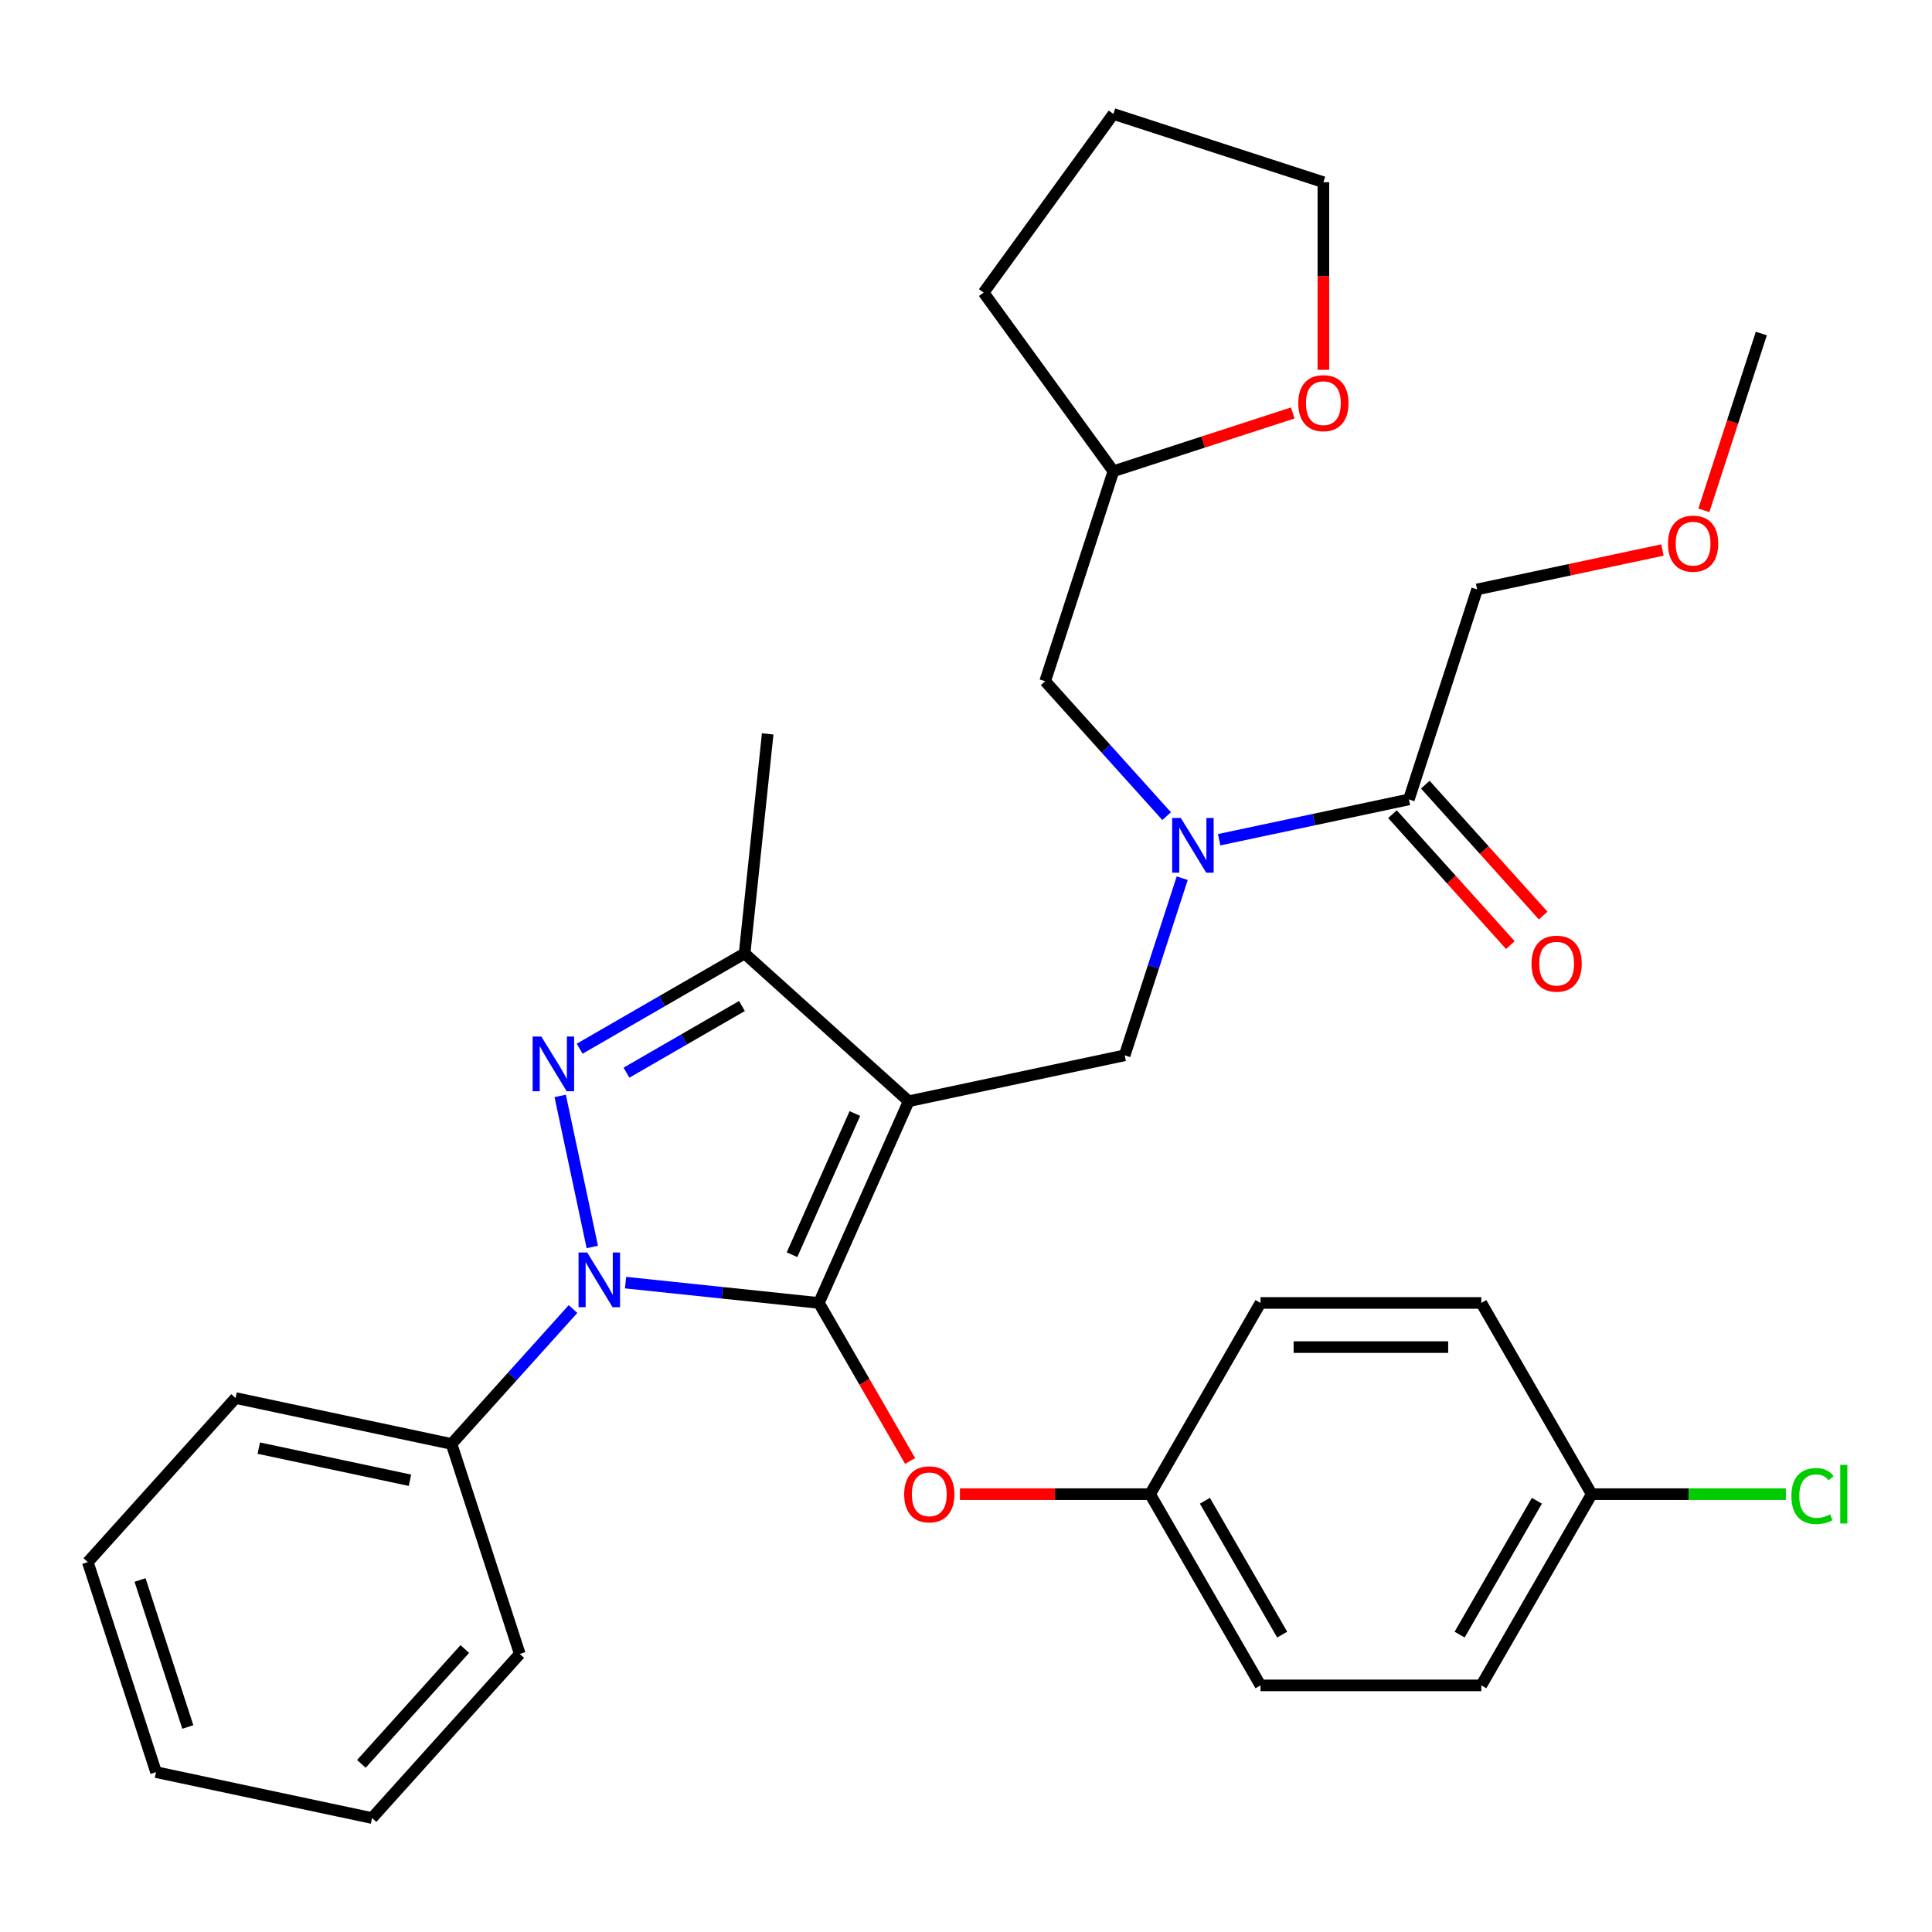 <?xml version='1.0' encoding='iso-8859-1'?>
<svg version='1.1' baseProfile='full'
              xmlns='http://www.w3.org/2000/svg'
                      xmlns:rdkit='http://www.rdkit.org/xml'
                      xmlns:xlink='http://www.w3.org/1999/xlink'
                  xml:space='preserve'
width='1000px' height='1000px' viewBox='0 0 1000 1000'>
<!-- END OF HEADER -->
<rect style='opacity:1.0;fill:#FFFFFF;stroke:none' width='1000' height='1000' x='0' y='0'> </rect>
<path class='bond-0' d='M 423.854,674.4 L 470.34,569.992' style='fill:none;fill-rule:evenodd;stroke:#000000;stroke-width:6px;stroke-linecap:butt;stroke-linejoin:miter;stroke-opacity:1' />
<path class='bond-0' d='M 409.946,649.442 L 442.485,576.356' style='fill:none;fill-rule:evenodd;stroke:#000000;stroke-width:6px;stroke-linecap:butt;stroke-linejoin:miter;stroke-opacity:1' />
<path class='bond-1' d='M 423.854,674.4 L 373.822,669.141' style='fill:none;fill-rule:evenodd;stroke:#000000;stroke-width:6px;stroke-linecap:butt;stroke-linejoin:miter;stroke-opacity:1' />
<path class='bond-1' d='M 373.822,669.141 L 323.79,663.882' style='fill:none;fill-rule:evenodd;stroke:#0000FF;stroke-width:6px;stroke-linecap:butt;stroke-linejoin:miter;stroke-opacity:1' />
<path class='bond-6' d='M 423.854,674.4 L 447.468,715.299' style='fill:none;fill-rule:evenodd;stroke:#000000;stroke-width:6px;stroke-linecap:butt;stroke-linejoin:miter;stroke-opacity:1' />
<path class='bond-6' d='M 447.468,715.299 L 471.081,756.199' style='fill:none;fill-rule:evenodd;stroke:#FF0000;stroke-width:6px;stroke-linecap:butt;stroke-linejoin:miter;stroke-opacity:1' />
<path class='bond-3' d='M 470.34,569.992 L 385.407,493.519' style='fill:none;fill-rule:evenodd;stroke:#000000;stroke-width:6px;stroke-linecap:butt;stroke-linejoin:miter;stroke-opacity:1' />
<path class='bond-4' d='M 470.34,569.992 L 582.13,546.23' style='fill:none;fill-rule:evenodd;stroke:#000000;stroke-width:6px;stroke-linecap:butt;stroke-linejoin:miter;stroke-opacity:1' />
<path class='bond-2' d='M 306.575,645.436 L 289.955,567.245' style='fill:none;fill-rule:evenodd;stroke:#0000FF;stroke-width:6px;stroke-linecap:butt;stroke-linejoin:miter;stroke-opacity:1' />
<path class='bond-8' d='M 296.595,677.555 L 265.157,712.47' style='fill:none;fill-rule:evenodd;stroke:#0000FF;stroke-width:6px;stroke-linecap:butt;stroke-linejoin:miter;stroke-opacity:1' />
<path class='bond-8' d='M 265.157,712.47 L 233.719,747.386' style='fill:none;fill-rule:evenodd;stroke:#000000;stroke-width:6px;stroke-linecap:butt;stroke-linejoin:miter;stroke-opacity:1' />
<path class='bond-32' d='M 300.028,542.812 L 342.717,518.166' style='fill:none;fill-rule:evenodd;stroke:#0000FF;stroke-width:6px;stroke-linecap:butt;stroke-linejoin:miter;stroke-opacity:1' />
<path class='bond-32' d='M 342.717,518.166 L 385.407,493.519' style='fill:none;fill-rule:evenodd;stroke:#000000;stroke-width:6px;stroke-linecap:butt;stroke-linejoin:miter;stroke-opacity:1' />
<path class='bond-32' d='M 324.263,555.214 L 354.146,537.961' style='fill:none;fill-rule:evenodd;stroke:#0000FF;stroke-width:6px;stroke-linecap:butt;stroke-linejoin:miter;stroke-opacity:1' />
<path class='bond-32' d='M 354.146,537.961 L 384.029,520.708' style='fill:none;fill-rule:evenodd;stroke:#000000;stroke-width:6px;stroke-linecap:butt;stroke-linejoin:miter;stroke-opacity:1' />
<path class='bond-18' d='M 385.407,493.519 L 397.353,379.857' style='fill:none;fill-rule:evenodd;stroke:#000000;stroke-width:6px;stroke-linecap:butt;stroke-linejoin:miter;stroke-opacity:1' />
<path class='bond-5' d='M 582.13,546.23 L 597.024,500.392' style='fill:none;fill-rule:evenodd;stroke:#000000;stroke-width:6px;stroke-linecap:butt;stroke-linejoin:miter;stroke-opacity:1' />
<path class='bond-5' d='M 597.024,500.392 L 611.918,454.553' style='fill:none;fill-rule:evenodd;stroke:#0000FF;stroke-width:6px;stroke-linecap:butt;stroke-linejoin:miter;stroke-opacity:1' />
<path class='bond-7' d='M 631.044,434.646 L 680.141,424.21' style='fill:none;fill-rule:evenodd;stroke:#0000FF;stroke-width:6px;stroke-linecap:butt;stroke-linejoin:miter;stroke-opacity:1' />
<path class='bond-7' d='M 680.141,424.21 L 729.238,413.774' style='fill:none;fill-rule:evenodd;stroke:#000000;stroke-width:6px;stroke-linecap:butt;stroke-linejoin:miter;stroke-opacity:1' />
<path class='bond-9' d='M 603.85,422.435 L 572.412,387.519' style='fill:none;fill-rule:evenodd;stroke:#0000FF;stroke-width:6px;stroke-linecap:butt;stroke-linejoin:miter;stroke-opacity:1' />
<path class='bond-9' d='M 572.412,387.519 L 540.973,352.604' style='fill:none;fill-rule:evenodd;stroke:#000000;stroke-width:6px;stroke-linecap:butt;stroke-linejoin:miter;stroke-opacity:1' />
<path class='bond-12' d='M 496.856,773.376 L 546.071,773.376' style='fill:none;fill-rule:evenodd;stroke:#FF0000;stroke-width:6px;stroke-linecap:butt;stroke-linejoin:miter;stroke-opacity:1' />
<path class='bond-12' d='M 546.071,773.376 L 595.287,773.376' style='fill:none;fill-rule:evenodd;stroke:#000000;stroke-width:6px;stroke-linecap:butt;stroke-linejoin:miter;stroke-opacity:1' />
<path class='bond-10' d='M 720.744,421.422 L 751.248,455.299' style='fill:none;fill-rule:evenodd;stroke:#000000;stroke-width:6px;stroke-linecap:butt;stroke-linejoin:miter;stroke-opacity:1' />
<path class='bond-10' d='M 751.248,455.299 L 781.752,489.177' style='fill:none;fill-rule:evenodd;stroke:#FF0000;stroke-width:6px;stroke-linecap:butt;stroke-linejoin:miter;stroke-opacity:1' />
<path class='bond-10' d='M 737.731,406.127 L 768.235,440.005' style='fill:none;fill-rule:evenodd;stroke:#000000;stroke-width:6px;stroke-linecap:butt;stroke-linejoin:miter;stroke-opacity:1' />
<path class='bond-10' d='M 768.235,440.005 L 798.738,473.882' style='fill:none;fill-rule:evenodd;stroke:#FF0000;stroke-width:6px;stroke-linecap:butt;stroke-linejoin:miter;stroke-opacity:1' />
<path class='bond-21' d='M 729.238,413.774 L 764.555,305.08' style='fill:none;fill-rule:evenodd;stroke:#000000;stroke-width:6px;stroke-linecap:butt;stroke-linejoin:miter;stroke-opacity:1' />
<path class='bond-24' d='M 233.719,747.386 L 121.928,723.624' style='fill:none;fill-rule:evenodd;stroke:#000000;stroke-width:6px;stroke-linecap:butt;stroke-linejoin:miter;stroke-opacity:1' />
<path class='bond-24' d='M 212.198,766.18 L 133.944,749.546' style='fill:none;fill-rule:evenodd;stroke:#000000;stroke-width:6px;stroke-linecap:butt;stroke-linejoin:miter;stroke-opacity:1' />
<path class='bond-25' d='M 233.719,747.386 L 269.036,856.08' style='fill:none;fill-rule:evenodd;stroke:#000000;stroke-width:6px;stroke-linecap:butt;stroke-linejoin:miter;stroke-opacity:1' />
<path class='bond-13' d='M 540.973,352.604 L 576.29,243.909' style='fill:none;fill-rule:evenodd;stroke:#000000;stroke-width:6px;stroke-linecap:butt;stroke-linejoin:miter;stroke-opacity:1' />
<path class='bond-11' d='M 669.128,213.744 L 622.709,228.827' style='fill:none;fill-rule:evenodd;stroke:#FF0000;stroke-width:6px;stroke-linecap:butt;stroke-linejoin:miter;stroke-opacity:1' />
<path class='bond-11' d='M 622.709,228.827 L 576.29,243.909' style='fill:none;fill-rule:evenodd;stroke:#000000;stroke-width:6px;stroke-linecap:butt;stroke-linejoin:miter;stroke-opacity:1' />
<path class='bond-23' d='M 684.985,191.415 L 684.985,142.86' style='fill:none;fill-rule:evenodd;stroke:#FF0000;stroke-width:6px;stroke-linecap:butt;stroke-linejoin:miter;stroke-opacity:1' />
<path class='bond-23' d='M 684.985,142.86 L 684.985,94.304' style='fill:none;fill-rule:evenodd;stroke:#000000;stroke-width:6px;stroke-linecap:butt;stroke-linejoin:miter;stroke-opacity:1' />
<path class='bond-16' d='M 595.287,773.376 L 652.431,872.352' style='fill:none;fill-rule:evenodd;stroke:#000000;stroke-width:6px;stroke-linecap:butt;stroke-linejoin:miter;stroke-opacity:1' />
<path class='bond-16' d='M 623.653,776.794 L 663.654,846.077' style='fill:none;fill-rule:evenodd;stroke:#000000;stroke-width:6px;stroke-linecap:butt;stroke-linejoin:miter;stroke-opacity:1' />
<path class='bond-17' d='M 595.287,773.376 L 652.431,674.4' style='fill:none;fill-rule:evenodd;stroke:#000000;stroke-width:6px;stroke-linecap:butt;stroke-linejoin:miter;stroke-opacity:1' />
<path class='bond-27' d='M 576.29,243.909 L 509.114,151.448' style='fill:none;fill-rule:evenodd;stroke:#000000;stroke-width:6px;stroke-linecap:butt;stroke-linejoin:miter;stroke-opacity:1' />
<path class='bond-14' d='M 823.863,773.376 L 766.719,872.352' style='fill:none;fill-rule:evenodd;stroke:#000000;stroke-width:6px;stroke-linecap:butt;stroke-linejoin:miter;stroke-opacity:1' />
<path class='bond-14' d='M 795.496,776.794 L 755.495,846.077' style='fill:none;fill-rule:evenodd;stroke:#000000;stroke-width:6px;stroke-linecap:butt;stroke-linejoin:miter;stroke-opacity:1' />
<path class='bond-15' d='M 823.863,773.376 L 874.118,773.376' style='fill:none;fill-rule:evenodd;stroke:#000000;stroke-width:6px;stroke-linecap:butt;stroke-linejoin:miter;stroke-opacity:1' />
<path class='bond-15' d='M 874.118,773.376 L 924.373,773.376' style='fill:none;fill-rule:evenodd;stroke:#00CC00;stroke-width:6px;stroke-linecap:butt;stroke-linejoin:miter;stroke-opacity:1' />
<path class='bond-33' d='M 823.863,773.376 L 766.719,674.4' style='fill:none;fill-rule:evenodd;stroke:#000000;stroke-width:6px;stroke-linecap:butt;stroke-linejoin:miter;stroke-opacity:1' />
<path class='bond-19' d='M 652.431,872.352 L 766.719,872.352' style='fill:none;fill-rule:evenodd;stroke:#000000;stroke-width:6px;stroke-linecap:butt;stroke-linejoin:miter;stroke-opacity:1' />
<path class='bond-20' d='M 652.431,674.4 L 766.719,674.4' style='fill:none;fill-rule:evenodd;stroke:#000000;stroke-width:6px;stroke-linecap:butt;stroke-linejoin:miter;stroke-opacity:1' />
<path class='bond-20' d='M 669.574,697.257 L 749.575,697.257' style='fill:none;fill-rule:evenodd;stroke:#000000;stroke-width:6px;stroke-linecap:butt;stroke-linejoin:miter;stroke-opacity:1' />
<path class='bond-22' d='M 764.555,305.08 L 812.521,294.884' style='fill:none;fill-rule:evenodd;stroke:#000000;stroke-width:6px;stroke-linecap:butt;stroke-linejoin:miter;stroke-opacity:1' />
<path class='bond-22' d='M 812.521,294.884 L 860.488,284.689' style='fill:none;fill-rule:evenodd;stroke:#FF0000;stroke-width:6px;stroke-linecap:butt;stroke-linejoin:miter;stroke-opacity:1' />
<path class='bond-26' d='M 881.926,264.141 L 896.794,218.382' style='fill:none;fill-rule:evenodd;stroke:#FF0000;stroke-width:6px;stroke-linecap:butt;stroke-linejoin:miter;stroke-opacity:1' />
<path class='bond-26' d='M 896.794,218.382 L 911.662,172.624' style='fill:none;fill-rule:evenodd;stroke:#000000;stroke-width:6px;stroke-linecap:butt;stroke-linejoin:miter;stroke-opacity:1' />
<path class='bond-35' d='M 684.985,94.304 L 576.29,58.987' style='fill:none;fill-rule:evenodd;stroke:#000000;stroke-width:6px;stroke-linecap:butt;stroke-linejoin:miter;stroke-opacity:1' />
<path class='bond-30' d='M 121.928,723.624 L 45.455,808.557' style='fill:none;fill-rule:evenodd;stroke:#000000;stroke-width:6px;stroke-linecap:butt;stroke-linejoin:miter;stroke-opacity:1' />
<path class='bond-29' d='M 269.036,856.08 L 192.562,941.013' style='fill:none;fill-rule:evenodd;stroke:#000000;stroke-width:6px;stroke-linecap:butt;stroke-linejoin:miter;stroke-opacity:1' />
<path class='bond-29' d='M 240.578,853.525 L 187.047,912.978' style='fill:none;fill-rule:evenodd;stroke:#000000;stroke-width:6px;stroke-linecap:butt;stroke-linejoin:miter;stroke-opacity:1' />
<path class='bond-28' d='M 509.114,151.448 L 576.29,58.987' style='fill:none;fill-rule:evenodd;stroke:#000000;stroke-width:6px;stroke-linecap:butt;stroke-linejoin:miter;stroke-opacity:1' />
<path class='bond-34' d='M 192.562,941.013 L 80.772,917.251' style='fill:none;fill-rule:evenodd;stroke:#000000;stroke-width:6px;stroke-linecap:butt;stroke-linejoin:miter;stroke-opacity:1' />
<path class='bond-31' d='M 45.455,808.557 L 80.772,917.251' style='fill:none;fill-rule:evenodd;stroke:#000000;stroke-width:6px;stroke-linecap:butt;stroke-linejoin:miter;stroke-opacity:1' />
<path class='bond-31' d='M 72.491,817.797 L 97.213,893.884' style='fill:none;fill-rule:evenodd;stroke:#000000;stroke-width:6px;stroke-linecap:butt;stroke-linejoin:miter;stroke-opacity:1' />
<path  class='atom-2' d='M 303.932 648.293
L 313.212 663.293
Q 314.132 664.773, 315.612 667.453
Q 317.092 670.133, 317.172 670.293
L 317.172 648.293
L 320.932 648.293
L 320.932 676.613
L 317.052 676.613
L 307.092 660.213
Q 305.932 658.293, 304.692 656.093
Q 303.492 653.893, 303.132 653.213
L 303.132 676.613
L 299.452 676.613
L 299.452 648.293
L 303.932 648.293
' fill='#0000FF'/>
<path  class='atom-3' d='M 280.171 536.503
L 289.451 551.503
Q 290.371 552.983, 291.851 555.663
Q 293.331 558.343, 293.411 558.503
L 293.411 536.503
L 297.171 536.503
L 297.171 564.823
L 293.291 564.823
L 283.331 548.423
Q 282.171 546.503, 280.931 544.303
Q 279.731 542.103, 279.371 541.423
L 279.371 564.823
L 275.691 564.823
L 275.691 536.503
L 280.171 536.503
' fill='#0000FF'/>
<path  class='atom-6' d='M 611.187 423.376
L 620.467 438.376
Q 621.387 439.856, 622.867 442.536
Q 624.347 445.216, 624.427 445.376
L 624.427 423.376
L 628.187 423.376
L 628.187 451.696
L 624.307 451.696
L 614.347 435.296
Q 613.187 433.376, 611.947 431.176
Q 610.747 428.976, 610.387 428.296
L 610.387 451.696
L 606.707 451.696
L 606.707 423.376
L 611.187 423.376
' fill='#0000FF'/>
<path  class='atom-7' d='M 467.998 773.456
Q 467.998 766.656, 471.358 762.856
Q 474.718 759.056, 480.998 759.056
Q 487.278 759.056, 490.638 762.856
Q 493.998 766.656, 493.998 773.456
Q 493.998 780.336, 490.598 784.256
Q 487.198 788.136, 480.998 788.136
Q 474.758 788.136, 471.358 784.256
Q 467.998 780.376, 467.998 773.456
M 480.998 784.936
Q 485.318 784.936, 487.638 782.056
Q 489.998 779.136, 489.998 773.456
Q 489.998 767.896, 487.638 765.096
Q 485.318 762.256, 480.998 762.256
Q 476.678 762.256, 474.318 765.056
Q 471.998 767.856, 471.998 773.456
Q 471.998 779.176, 474.318 782.056
Q 476.678 784.936, 480.998 784.936
' fill='#FF0000'/>
<path  class='atom-11' d='M 792.711 498.787
Q 792.711 491.987, 796.071 488.187
Q 799.431 484.387, 805.711 484.387
Q 811.991 484.387, 815.351 488.187
Q 818.711 491.987, 818.711 498.787
Q 818.711 505.667, 815.311 509.587
Q 811.911 513.467, 805.711 513.467
Q 799.471 513.467, 796.071 509.587
Q 792.711 505.707, 792.711 498.787
M 805.711 510.267
Q 810.031 510.267, 812.351 507.387
Q 814.711 504.467, 814.711 498.787
Q 814.711 493.227, 812.351 490.427
Q 810.031 487.587, 805.711 487.587
Q 801.391 487.587, 799.031 490.387
Q 796.711 493.187, 796.711 498.787
Q 796.711 504.507, 799.031 507.387
Q 801.391 510.267, 805.711 510.267
' fill='#FF0000'/>
<path  class='atom-12' d='M 671.985 208.672
Q 671.985 201.872, 675.345 198.072
Q 678.705 194.272, 684.985 194.272
Q 691.265 194.272, 694.625 198.072
Q 697.985 201.872, 697.985 208.672
Q 697.985 215.552, 694.585 219.472
Q 691.185 223.352, 684.985 223.352
Q 678.745 223.352, 675.345 219.472
Q 671.985 215.592, 671.985 208.672
M 684.985 220.152
Q 689.305 220.152, 691.625 217.272
Q 693.985 214.352, 693.985 208.672
Q 693.985 203.112, 691.625 200.312
Q 689.305 197.472, 684.985 197.472
Q 680.665 197.472, 678.305 200.272
Q 675.985 203.072, 675.985 208.672
Q 675.985 214.392, 678.305 217.272
Q 680.665 220.152, 684.985 220.152
' fill='#FF0000'/>
<path  class='atom-16' d='M 927.231 774.356
Q 927.231 767.316, 930.511 763.636
Q 933.831 759.916, 940.111 759.916
Q 945.951 759.916, 949.071 764.036
L 946.431 766.196
Q 944.151 763.196, 940.111 763.196
Q 935.831 763.196, 933.551 766.076
Q 931.311 768.916, 931.311 774.356
Q 931.311 779.956, 933.631 782.836
Q 935.991 785.716, 940.551 785.716
Q 943.671 785.716, 947.311 783.836
L 948.431 786.836
Q 946.951 787.796, 944.711 788.356
Q 942.471 788.916, 939.991 788.916
Q 933.831 788.916, 930.511 785.156
Q 927.231 781.396, 927.231 774.356
' fill='#00CC00'/>
<path  class='atom-16' d='M 952.511 758.196
L 956.191 758.196
L 956.191 788.556
L 952.511 788.556
L 952.511 758.196
' fill='#00CC00'/>
<path  class='atom-23' d='M 863.345 281.398
Q 863.345 274.598, 866.705 270.798
Q 870.065 266.998, 876.345 266.998
Q 882.625 266.998, 885.985 270.798
Q 889.345 274.598, 889.345 281.398
Q 889.345 288.278, 885.945 292.198
Q 882.545 296.078, 876.345 296.078
Q 870.105 296.078, 866.705 292.198
Q 863.345 288.318, 863.345 281.398
M 876.345 292.878
Q 880.665 292.878, 882.985 289.998
Q 885.345 287.078, 885.345 281.398
Q 885.345 275.838, 882.985 273.038
Q 880.665 270.198, 876.345 270.198
Q 872.025 270.198, 869.665 272.998
Q 867.345 275.798, 867.345 281.398
Q 867.345 287.118, 869.665 289.998
Q 872.025 292.878, 876.345 292.878
' fill='#FF0000'/>
</svg>
